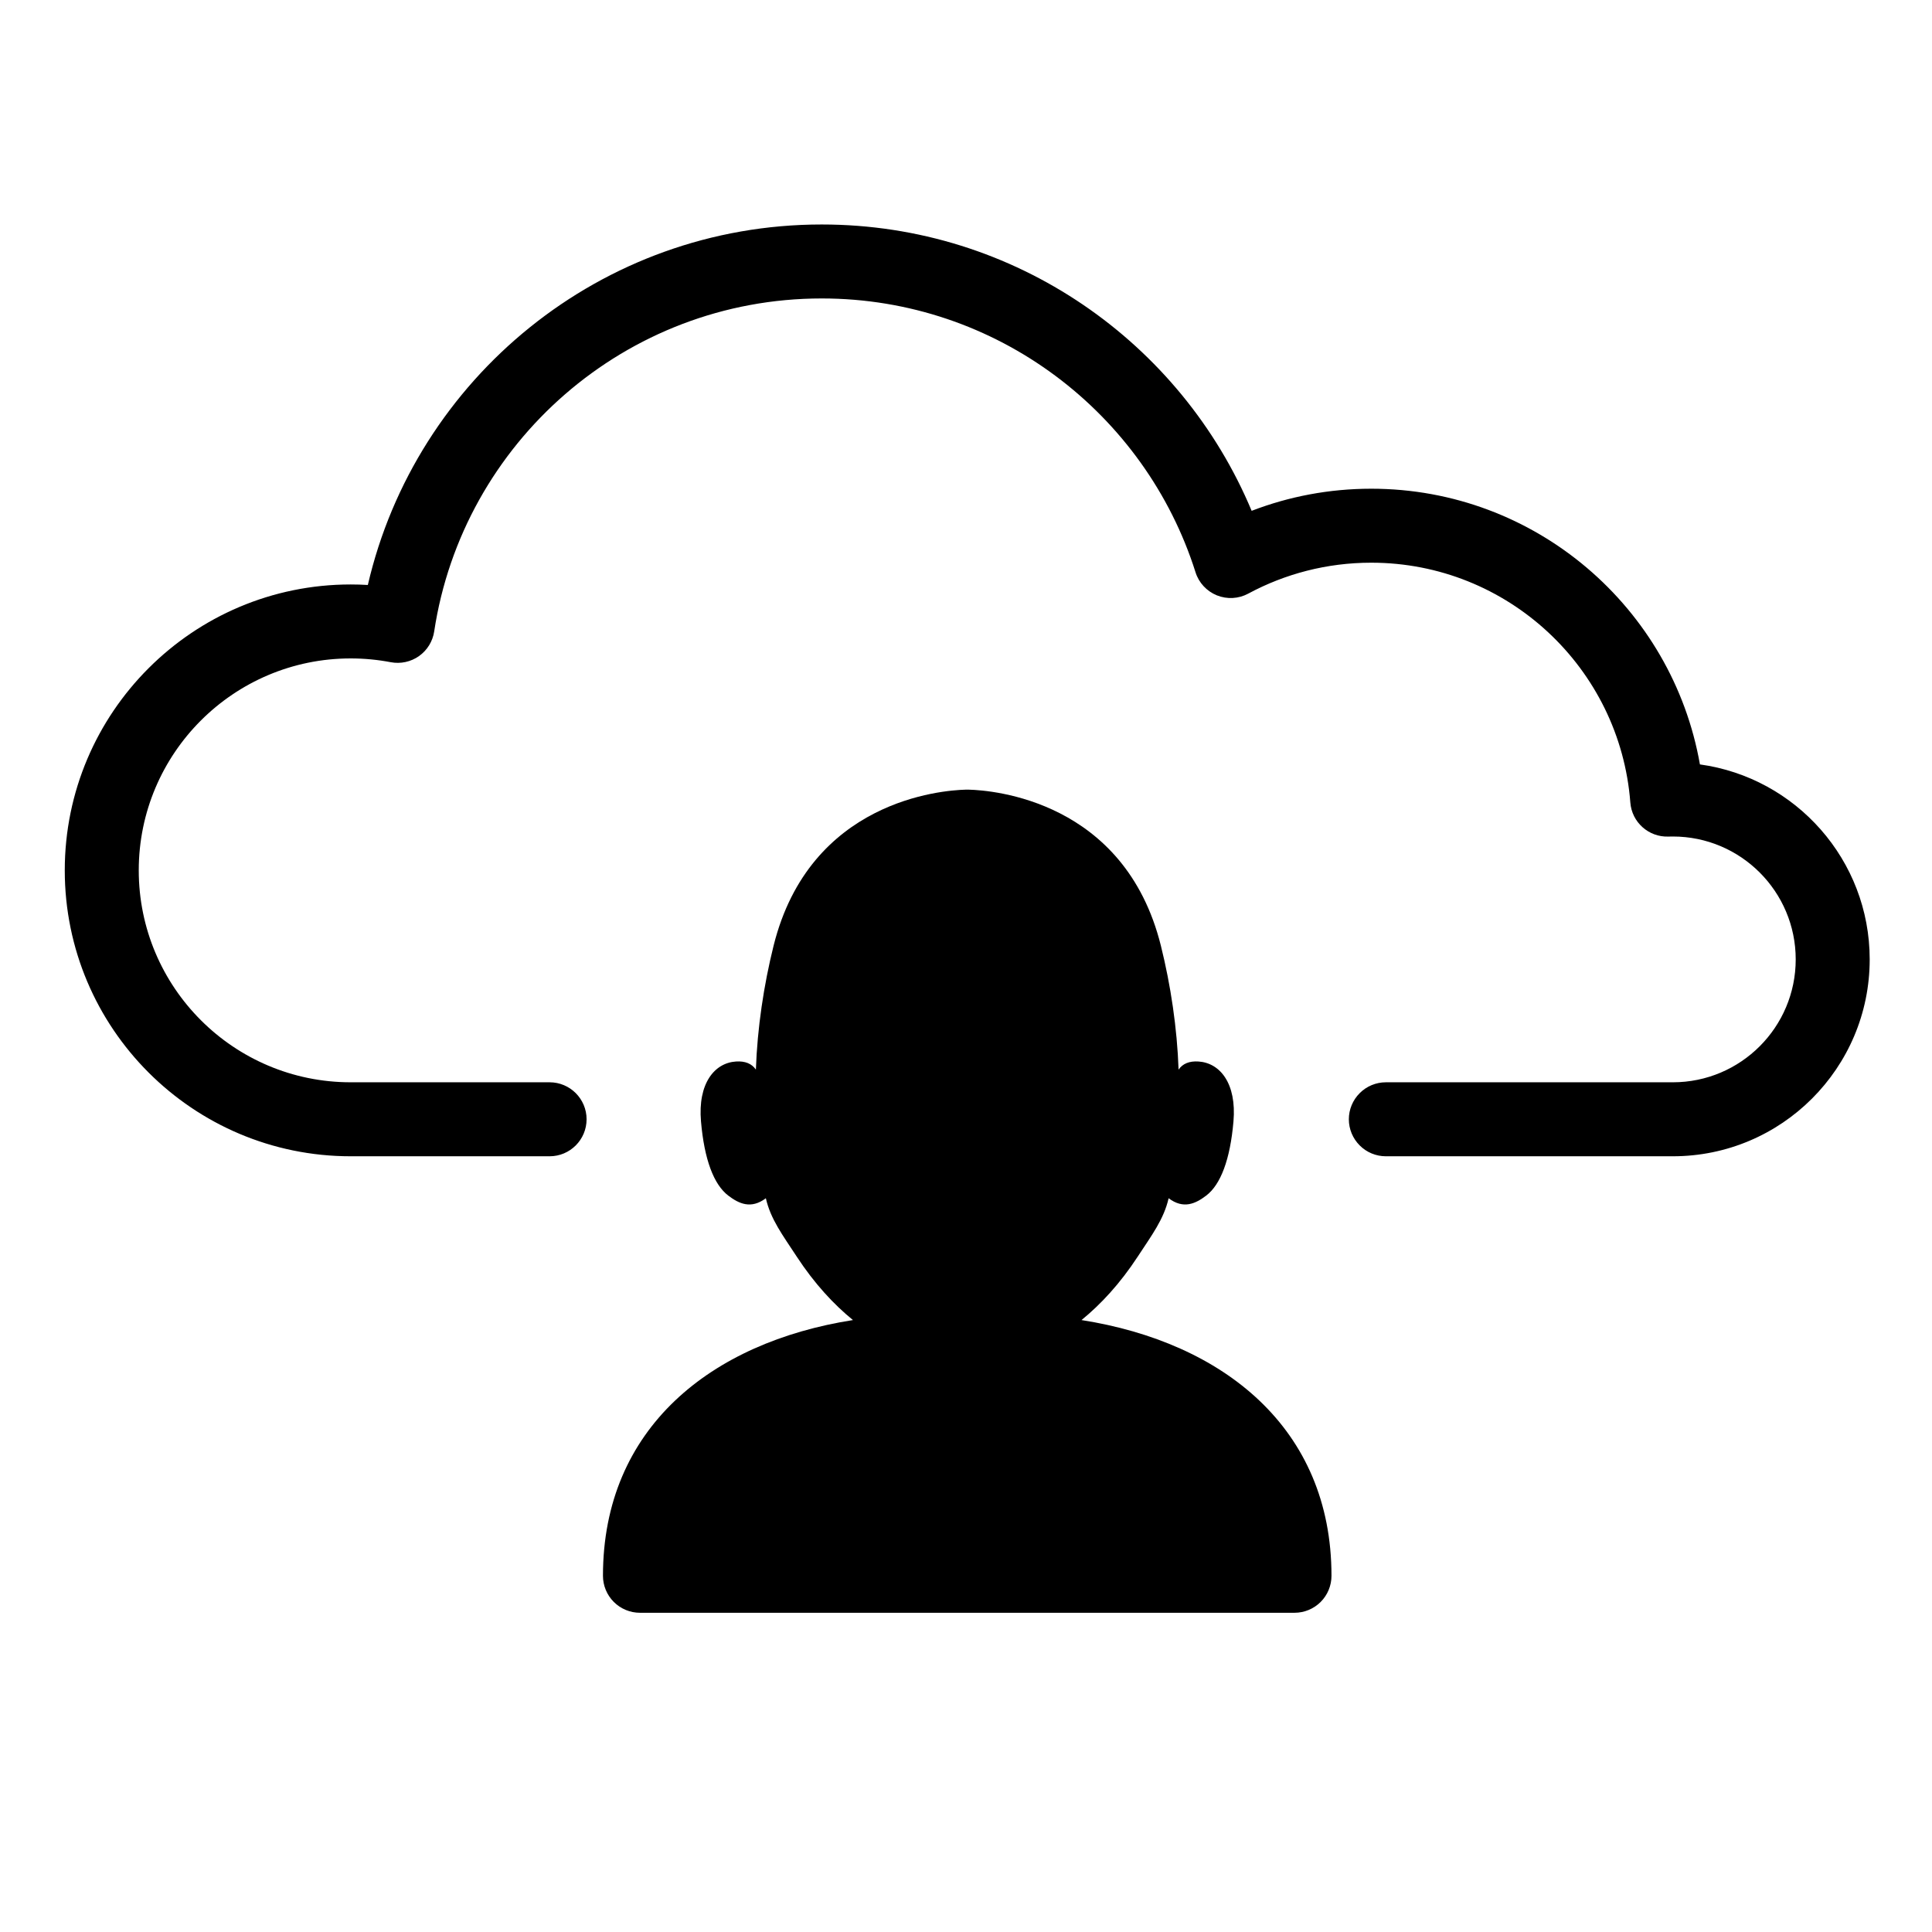 <?xml version="1.0" encoding="UTF-8"?>
<!-- Uploaded to: ICON Repo, www.iconrepo.com, Generator: ICON Repo Mixer Tools -->
<svg fill="#000000" width="800px" height="800px" version="1.1" viewBox="144 144 512 512" xmlns="http://www.w3.org/2000/svg">
 <g fill-rule="evenodd">
  <path d="m370.04 493.83c-5.043-4.113-10.172-9.586-14.93-16.867-3.688-5.637-6.879-9.824-8.152-15.414-3.949 2.969-7.148 1.426-9.93-0.68-3.883-2.934-6.391-9.629-7.258-19.68-0.867-10.051 3.559-15.508 9.266-15.879 2.426-0.16 4.188 0.559 5.281 2.148 0.379-10.984 2.082-22.355 4.691-32.836 9.598-38.543 44.684-41.188 50.852-41.352v-0.008h0.93v0.008c6.172 0.164 41.258 2.809 50.855 41.352 2.609 10.48 4.309 21.852 4.688 32.836 1.098-1.59 2.859-2.309 5.285-2.148 5.707 0.371 10.133 5.828 9.262 15.879-0.867 10.051-3.371 16.746-7.254 19.68-2.785 2.106-5.984 3.648-9.93 0.68-1.277 5.59-4.469 9.777-8.152 15.414-4.758 7.281-9.887 12.754-14.934 16.867 37.539 5.898 66.246 28.582 66.246 67.77 0 2.602-1.031 5.094-2.871 6.934-1.836 1.836-4.332 2.867-6.93 2.867h-173.46c-2.602 0-5.094-1.031-6.93-2.867-1.84-1.84-2.875-4.332-2.875-6.934 0-39.188 28.707-61.871 66.246-67.77z"/>
  <path d="m299.45 440.62c0 5.418-4.391 9.805-9.801 9.805h-52.715c-41.816 0-75.77-33.949-75.77-75.77 0-41.816 33.953-75.766 75.77-75.766 1.527 0 3.039 0.043 4.547 0.137 12.664-54.703 61.75-95.535 120.29-95.535 51.281 0 95.289 31.328 113.93 75.883 9.84-3.785 20.523-5.859 31.699-5.859 43.559 0 79.805 31.57 87.098 73.062 25.406 3.504 44.992 25.32 44.992 51.676 0 28.793-23.371 52.172-52.168 52.172h-76.059c-2.59 0-5.098-1.031-6.922-2.871-1.844-1.84-2.883-4.332-2.883-6.934 0-2.598 1.039-5.09 2.883-6.93 1.824-1.836 4.332-2.871 6.922-2.871h76.059c17.977 0 32.562-14.594 32.562-32.566 0-17.977-14.586-32.57-32.562-32.57-0.391 0-0.781 0.008-1.156 0.02-5.254 0.188-9.723-3.805-10.113-9.047-2.727-35.523-32.445-63.535-68.652-63.535-11.781 0-22.879 2.965-32.602 8.195-2.566 1.383-5.606 1.551-8.332 0.453-2.684-1.098-4.781-3.344-5.644-6.125-13.312-42.043-52.656-72.551-99.055-72.551-52.008 0-95.156 38.312-102.7 88.234-0.395 2.637-1.844 4.996-4.019 6.539-2.176 1.539-4.902 2.125-7.508 1.625-3.43-0.656-6.981-1-10.605-1-30.992 0-56.164 25.164-56.164 56.164s25.172 56.164 56.164 56.164h52.715c5.41 0 9.801 4.391 9.801 9.801z"/>
 </g>
</svg>